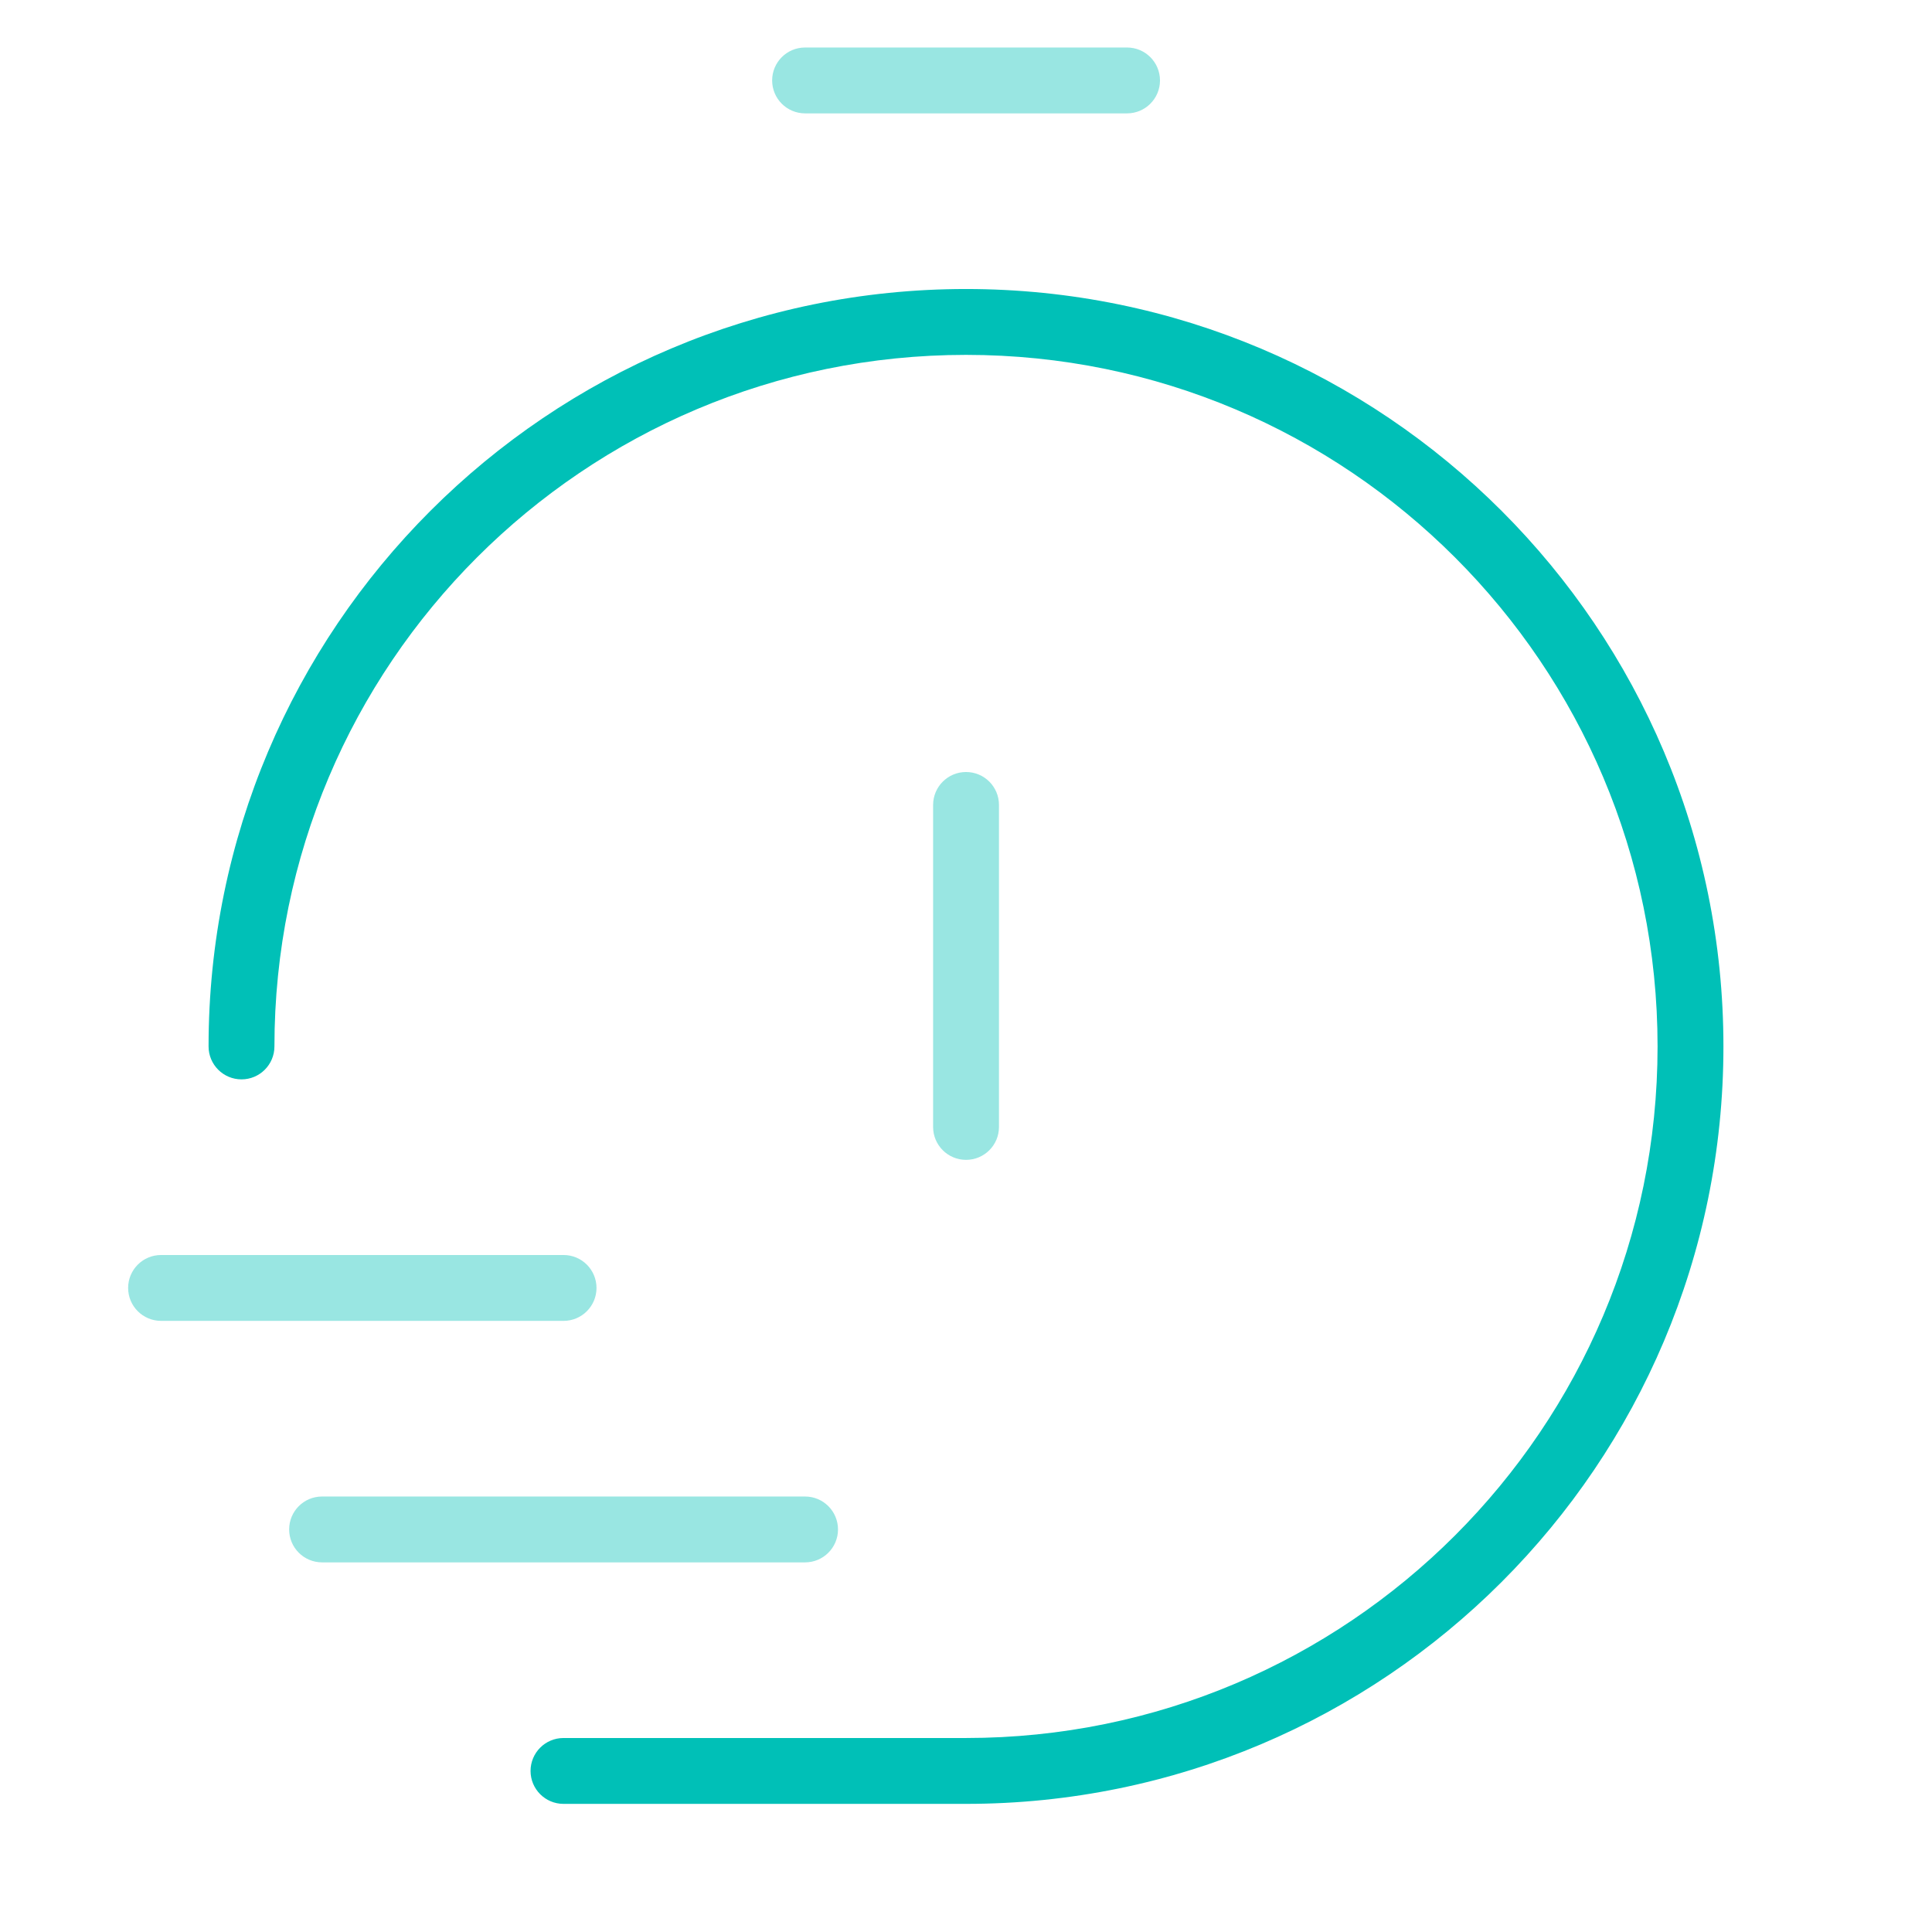<svg width="44" height="44" viewBox="0 0 44 44" fill="none" xmlns="http://www.w3.org/2000/svg">
<path opacity="0.4" fill-rule="evenodd" clip-rule="evenodd" d="M17.585 1.832C17.585 1.418 17.92 1.082 18.335 1.082L25.668 1.082C26.082 1.082 26.418 1.418 26.418 1.832C26.418 2.246 26.082 2.582 25.668 2.582L18.335 2.582C17.92 2.582 17.585 2.246 17.585 1.832ZM3.668 28.582C3.254 28.582 2.918 28.918 2.918 29.332C2.918 29.746 3.254 30.082 3.668 30.082L12.835 30.082C13.249 30.082 13.585 29.746 13.585 29.332C13.585 28.918 13.249 28.582 12.835 28.582L3.668 28.582ZM7.335 34.082C6.92 34.082 6.585 34.418 6.585 34.832C6.585 35.246 6.92 35.582 7.335 35.582L18.335 35.582C18.749 35.582 19.085 35.246 19.085 34.832C19.085 34.418 18.749 34.082 18.335 34.082L7.335 34.082ZM22.751 18.332C22.751 17.918 22.416 17.582 22.001 17.582C21.587 17.582 21.251 17.918 21.251 18.332L21.251 25.665C21.251 26.08 21.587 26.415 22.001 26.415C22.416 26.415 22.751 26.08 22.751 25.665L22.751 18.332Z" fill="#00C0B7"/>
<path fill-rule="evenodd" clip-rule="evenodd" d="M22 8.082C13.302 8.082 6.25 15.133 6.25 23.832C6.25 24.246 5.914 24.582 5.5 24.582C5.086 24.582 4.75 24.246 4.75 23.832C4.75 14.305 12.473 6.582 22 6.582C31.527 6.582 39.25 14.305 39.25 23.832C39.25 33.359 31.527 41.082 22 41.082L12.833 41.082C12.419 41.082 12.083 40.746 12.083 40.332C12.083 39.918 12.419 39.582 12.833 39.582L22 39.582C30.698 39.582 37.75 32.531 37.75 23.832C37.75 15.133 30.698 8.082 22 8.082Z" fill="#00C0B7"/>
</svg>
